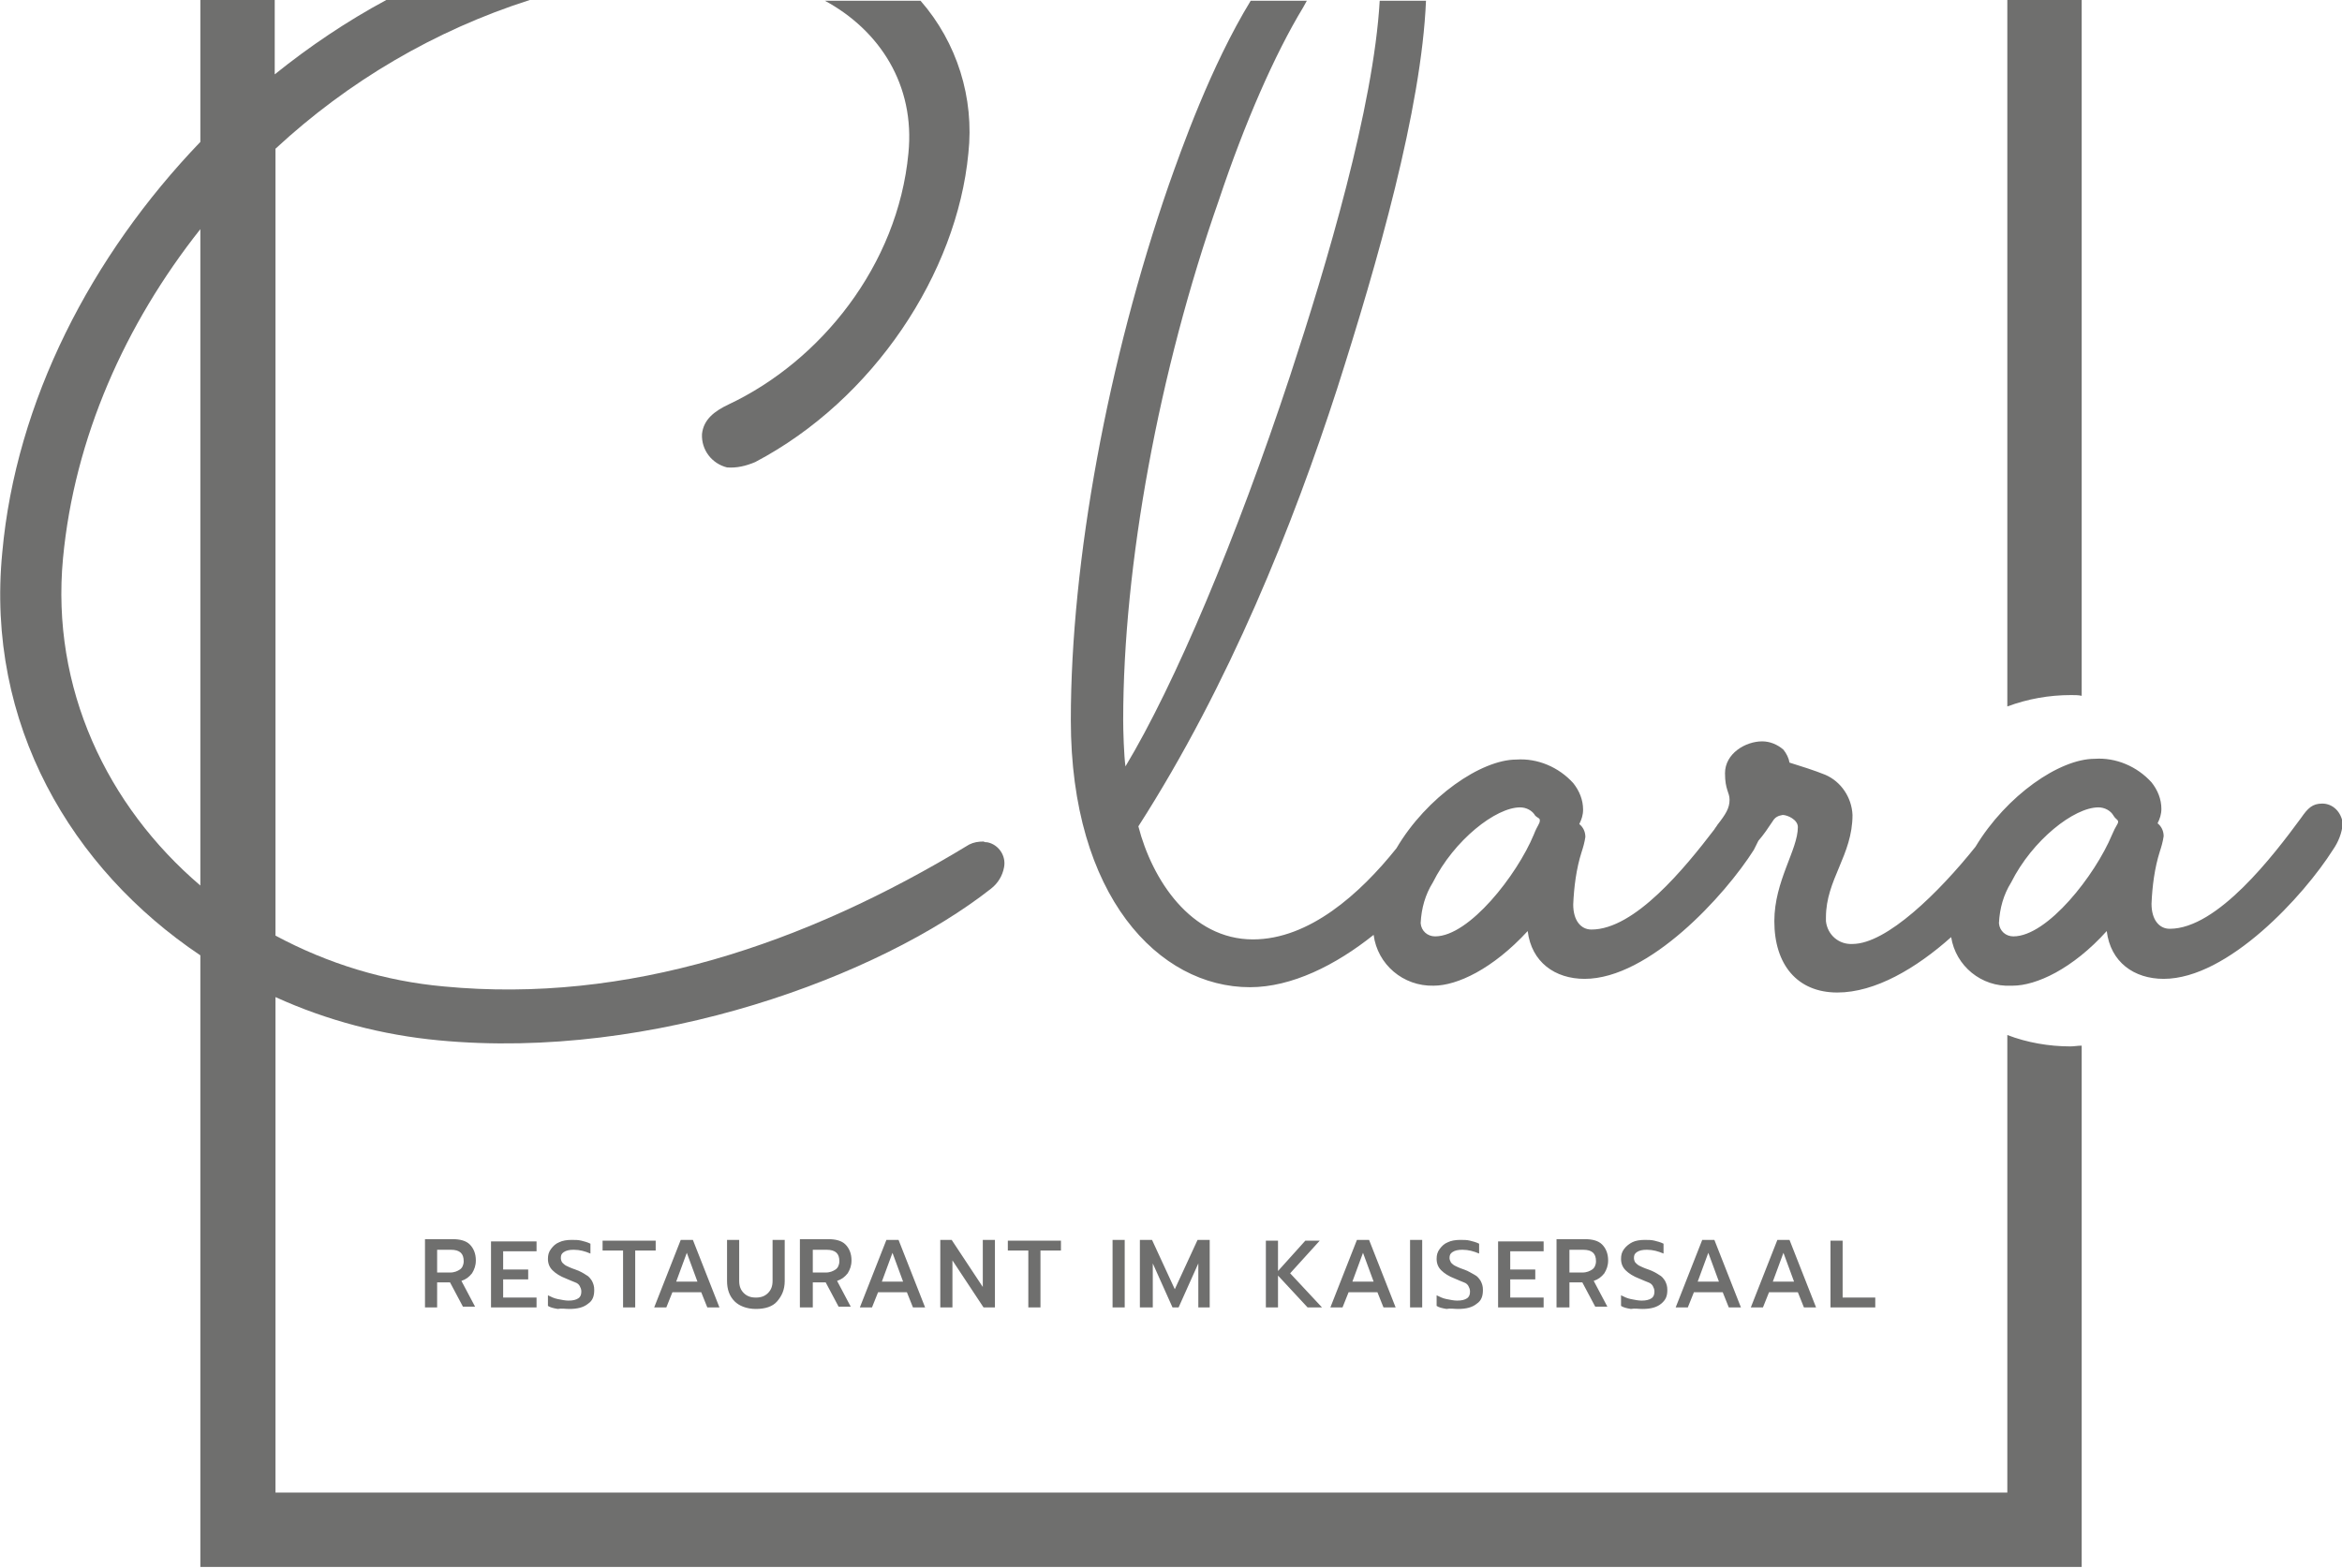 <?xml version="1.0" encoding="utf-8"?>
<!-- Generator: Adobe Illustrator 20.1.0, SVG Export Plug-In . SVG Version: 6.00 Build 0)  -->
<svg version="1.1" id="Ebene_1" xmlns="http://www.w3.org/2000/svg" xmlns:xlink="http://www.w3.org/1999/xlink" x="0px" y="0px"
	 viewBox="0 0 308.6 206.6" style="enable-background:new 0 0 308.6 206.6;" xml:space="preserve">
<style type="text/css">
	.st0{fill:#6F6F6E;}
</style>
<title>clara-logo-menu</title>
<path class="st0" d="M119.7,20.2C118.3,35,108.1,47.6,96,53.3c-1.9,0.9-3.3,2-3.5,3.9c-0.1,2.1,1.3,3.9,3.3,4.4
	c1.3,0.1,2.5-0.2,3.7-0.7c15.6-8.2,26.6-24.9,28.1-40.7c0.8-7.3-1.5-14.6-6.3-20.1h-12.6C115.9,4,120.6,11.2,119.7,20.2"/>
<path class="st0" d="M274.3,91.7V0h-9.8v93.1c2.7-1,5.5-1.5,8.4-1.5C273.4,91.6,273.9,91.6,274.3,91.7"/>
<path class="st0" d="M306,105.9c-1.3,0-1.9,0.6-2.8,1.9c-3.6,4.9-11,14.6-17.3,14.6c-1.4,0-2.4-1.2-2.4-3.3c0.1-2.3,0.4-4.7,1.1-6.9
	c0.2-0.6,0.4-1.3,0.5-2c0-0.7-0.3-1.3-0.8-1.7c0.3-0.6,0.5-1.2,0.5-1.9c0-1.3-0.5-2.5-1.3-3.5c-1.9-2.1-4.7-3.3-7.5-3.1
	c-4.6,0-11.6,4.8-15.7,11.6c-4.8,6-11.7,12.8-16.2,12.8c-1.8,0.1-3.3-1.2-3.5-3c0-0.2,0-0.3,0-0.5c0-5,3.5-8.2,3.5-13.5
	c-0.1-2.3-1.5-4.4-3.6-5.3c-1.5-0.6-3.1-1.1-4.7-1.6c-0.1-0.6-0.4-1.2-0.8-1.7c-0.8-0.7-1.8-1.1-2.8-1.1c-2.2,0-4.9,1.6-4.9,4.2
	c0,2.2,0.6,2.5,0.6,3.5c0,1.1-0.5,1.9-1.6,3.3c-0.1,0.2-0.3,0.4-0.4,0.6c-3.9,5.1-10.5,13.2-16.2,13.2c-1.4,0-2.4-1.2-2.4-3.3
	c0.1-2.3,0.4-4.7,1.1-6.9c0.2-0.6,0.4-1.3,0.5-2c0-0.7-0.3-1.3-0.8-1.7c0.3-0.6,0.5-1.2,0.5-1.9c0-1.3-0.5-2.5-1.3-3.5
	c-1.9-2.1-4.7-3.3-7.5-3.1c-4.6,0-11.8,4.9-15.8,11.7c-4.8,6-11.5,12-18.9,12c-8.2,0-13.3-7.9-15.1-14.9
	c12-18.7,20.4-39.8,26.2-57.7c5.3-16.6,11.1-36.8,11.7-51.1h-6.1c-0.8,14-7,34.8-11.8,49.4c-7.1,21.5-15.2,40.7-21.7,51.5
	c-0.2-1.4-0.3-4.7-0.3-6.1c0-20.4,4.7-46,12.6-68.5c3.4-10.2,7.4-19.3,11.1-25.4l0.5-0.9h-7.4c-5.3,8.7-9.1,19.5-10.8,24.3
	c-8,23.1-12.9,49.5-12.9,70.5c0,23.2,11.6,35.2,23.6,35.2c5.5,0,11.3-2.9,16.3-6.9c0.5,3.9,3.9,6.8,7.9,6.7c3.1,0,7.8-2.2,12.4-7.2
	c0.5,4.1,3.6,6.3,7.5,6.3c8.5,0,18.5-11,22.3-17c0.2-0.4,0.4-0.8,0.6-1.2c0.7-0.8,1.3-1.7,1.9-2.6c0.3-0.5,0.7-0.7,1.3-0.8
	c0.6,0,2,0.6,2,1.6c0,3-3.1,7.1-3.1,12.4c0,5.7,3,9.4,8.3,9.4c5,0,10.4-3.2,15-7.3c0.6,3.8,4,6.6,7.9,6.4l0.2,0
	c3.1,0,7.9-2.2,12.4-7.2c0.5,4.1,3.6,6.3,7.5,6.3c8.5,0,18.5-11,22.3-17c0.7-1,1.2-2.2,1.3-3.5C308.5,107,307.4,105.9,306,105.9z
	 M202.9,108.1c0,0.5-0.3,0.6-0.8,1.9c-2.2,5.3-8.5,13.4-13,13.4c-1,0-1.8-0.7-1.9-1.7c0,0,0-0.1,0-0.1c0.1-1.9,0.6-3.7,1.6-5.3
	c2.8-5.6,8.3-9.9,11.5-9.9c0.8,0,1.6,0.4,2,1.1C202.6,107.8,202.9,107.8,202.9,108.1L202.9,108.1z M278.3,110
	c-2.2,5.3-8.5,13.4-13,13.4h0c-1,0-1.8-0.7-1.9-1.7c0,0,0-0.1,0-0.1c0.1-1.9,0.6-3.7,1.6-5.3c2.8-5.6,8.3-9.9,11.5-9.9
	c0.8,0,1.6,0.4,2,1.1c0.3,0.5,0.6,0.5,0.6,0.8C279.1,108.6,278.8,108.8,278.3,110z"/>
<path class="st0" d="M272.8,137.9c-2.8,0-5.7-0.5-8.3-1.5v60.3H36.3v-65.3c6.8,3.1,14.1,5,21.5,5.7c28.3,2.7,58.2-8.5,72.8-20
	c0.9-0.7,1.5-1.7,1.7-2.8c0.3-1.5-0.7-3-2.2-3.3c-0.2,0-0.3,0-0.5-0.1c-0.7,0-1.3,0.1-1.9,0.4c-21.7,13.2-45.1,21-69.2,18.7
	c-7.8-0.7-15.3-3-22.2-6.7V19.6C45.9,10.7,57.3,4,69.8,0H50.9c-5.2,2.8-10.1,6.1-14.7,9.8V0h-9.8v18.7C12,33.7,2.1,52.9,0.3,72.8
	l0,0c-2.2,22.6,9.1,41.7,26.1,53.1v80.6h247.9v-68.7C273.8,137.8,273.3,137.9,272.8,137.9z M26.4,116.7
	c-12.3-10.5-19.7-26-18.1-43.1c1.5-15.9,8.2-30.9,18.1-43.4V116.7z"/>
<g>
	<path class="st0" d="M241.2,172.3h5.9v-1.3h-4.3v-7.5h-1.6V172.3z M233.6,168.9l1.4-3.8l1.4,3.8H233.6z M230.7,172.3h1.6l0.8-2h3.8
		l0.8,2h1.6l-3.5-8.9h-1.6L230.7,172.3z M223.7,168.9l1.4-3.8l1.4,3.8H223.7z M220.8,172.3h1.6l0.8-2h3.8l0.8,2h1.6l-3.5-8.9h-1.6
		L220.8,172.3z M216.4,172.5c1.1,0,1.9-0.2,2.5-0.7s0.8-1,0.8-1.8c0-0.5-0.1-0.8-0.3-1.2c-0.2-0.3-0.4-0.6-0.8-0.8
		c-0.3-0.2-0.8-0.5-1.4-0.7c-0.6-0.2-1-0.4-1.2-0.5c-0.2-0.1-0.4-0.3-0.5-0.4s-0.2-0.4-0.2-0.6c0-0.4,0.1-0.6,0.4-0.8
		s0.7-0.3,1.3-0.3c0.8,0,1.5,0.2,2.2,0.5v-1.3c-0.4-0.2-0.8-0.3-1.2-0.4c-0.4-0.1-0.8-0.1-1.3-0.1c-0.6,0-1.2,0.1-1.6,0.3
		s-0.8,0.5-1.1,0.9c-0.3,0.4-0.4,0.8-0.4,1.3c0,0.6,0.2,1.1,0.6,1.5c0.4,0.4,1,0.8,1.8,1.1c0.5,0.2,0.9,0.4,1.2,0.5
		c0.3,0.1,0.5,0.3,0.6,0.5c0.1,0.2,0.2,0.4,0.2,0.7c0,0.4-0.1,0.7-0.4,0.9c-0.3,0.2-0.7,0.3-1.3,0.3c-0.4,0-0.9-0.1-1.4-0.2
		c-0.5-0.1-0.9-0.3-1.3-0.5v1.4c0.3,0.2,0.7,0.3,1.3,0.4C215.4,172.4,215.9,172.5,216.4,172.5 M206.8,167.7v-3h1.8
		c1.2,0,1.7,0.5,1.7,1.5c0,0.5-0.2,0.9-0.5,1.1c-0.3,0.2-0.7,0.4-1.3,0.4H206.8z M205.2,172.3h1.6V169h1.7l1.7,3.2h1.6l-1.8-3.4
		c0.6-0.2,1-0.5,1.4-1c0.3-0.5,0.5-1,0.5-1.7c0-0.9-0.3-1.6-0.8-2.1c-0.5-0.5-1.3-0.7-2.3-0.7h-3.7V172.3z M197.4,172.3h6v-1.3H199
		v-2.4h3.3v-1.3H199v-2.4h4.4v-1.3h-6V172.3z M192.1,172.5c1.1,0,1.9-0.2,2.5-0.7c0.6-0.4,0.8-1,0.8-1.8c0-0.5-0.1-0.8-0.3-1.2
		c-0.2-0.3-0.4-0.6-0.8-0.8s-0.8-0.5-1.4-0.7c-0.6-0.2-1-0.4-1.2-0.5c-0.2-0.1-0.4-0.3-0.5-0.4c-0.1-0.2-0.2-0.4-0.2-0.6
		c0-0.4,0.1-0.6,0.4-0.8c0.3-0.2,0.7-0.3,1.3-0.3c0.8,0,1.5,0.2,2.2,0.5v-1.3c-0.4-0.2-0.8-0.3-1.2-0.4c-0.4-0.1-0.8-0.1-1.3-0.1
		c-0.6,0-1.2,0.1-1.6,0.3c-0.5,0.2-0.8,0.5-1.1,0.9c-0.3,0.4-0.4,0.8-0.4,1.3c0,0.6,0.2,1.1,0.6,1.5c0.4,0.4,1,0.8,1.8,1.1
		c0.5,0.2,0.9,0.4,1.2,0.5c0.3,0.1,0.5,0.3,0.6,0.5c0.1,0.2,0.2,0.4,0.2,0.7c0,0.4-0.1,0.7-0.4,0.9c-0.3,0.2-0.7,0.3-1.3,0.3
		c-0.4,0-0.9-0.1-1.4-0.2c-0.5-0.1-0.9-0.3-1.3-0.5v1.4c0.3,0.2,0.7,0.3,1.3,0.4C191.1,172.4,191.6,172.5,192.1,172.5 M185.8,172.3
		h1.6v-8.9h-1.6V172.3z M178.2,168.9l1.4-3.8l1.4,3.8H178.2z M175.3,172.3h1.6l0.8-2h3.8l0.8,2h1.6l-3.5-8.9h-1.6L175.3,172.3z
		 M166.8,172.3h1.6v-4.2l3.9,4.2h1.9l-4.2-4.5l3.9-4.3H172l-3.6,4v-4h-1.6V172.3z M150.4,172.3h1.5v-5.8l2.6,5.8h0.8l2.6-5.8v5.8
		h1.5v-8.9h-1.6l-3,6.5l-3-6.5h-1.6V172.3z M146.6,172.3h1.6v-8.9h-1.6V172.3z M135.5,172.3h1.6v-7.5h2.7v-1.3h-7v1.3h2.7V172.3z
		 M123.9,172.3h1.6v-6.2l4.1,6.2h1.5v-8.9h-1.6v6.2l-4.1-6.2h-1.5V172.3z M116.2,168.9l1.4-3.8l1.4,3.8H116.2z M113.3,172.3h1.6
		l0.8-2h3.8l0.8,2h1.6l-3.5-8.9h-1.6L113.3,172.3z M107.1,167.7v-3h1.8c1.2,0,1.7,0.5,1.7,1.5c0,0.5-0.2,0.9-0.5,1.1
		c-0.3,0.2-0.7,0.4-1.3,0.4H107.1z M105.5,172.3h1.6V169h1.7l1.7,3.2h1.6l-1.8-3.4c0.6-0.2,1-0.5,1.4-1c0.3-0.5,0.5-1,0.5-1.7
		c0-0.9-0.3-1.6-0.8-2.1c-0.5-0.5-1.3-0.7-2.3-0.7h-3.7V172.3z M99.6,172.5c1.2,0,2.2-0.3,2.8-1c0.6-0.7,1-1.5,1-2.7v-5.4h-1.6v5.4
		c0,0.7-0.2,1.2-0.6,1.6c-0.4,0.4-0.9,0.6-1.6,0.6c-0.7,0-1.2-0.2-1.6-0.6c-0.4-0.4-0.6-0.9-0.6-1.6v-5.4h-1.6v5.4
		c0,1.1,0.3,2,1,2.7C97.4,172.1,98.4,172.5,99.6,172.5 M89.1,168.9l1.4-3.8l1.4,3.8H89.1z M86.2,172.3h1.6l0.8-2h3.8l0.8,2h1.6
		l-3.5-8.9h-1.6L86.2,172.3z M82.1,172.3h1.6v-7.5h2.7v-1.3h-7v1.3h2.7V172.3z M75,172.5c1.1,0,1.9-0.2,2.5-0.7
		c0.6-0.4,0.8-1,0.8-1.8c0-0.5-0.1-0.8-0.3-1.2c-0.2-0.3-0.4-0.6-0.8-0.8c-0.3-0.2-0.8-0.5-1.4-0.7c-0.6-0.2-1-0.4-1.2-0.5
		s-0.4-0.3-0.5-0.4s-0.2-0.4-0.2-0.6c0-0.4,0.1-0.6,0.4-0.8c0.3-0.2,0.7-0.3,1.3-0.3c0.8,0,1.5,0.2,2.2,0.5v-1.3
		c-0.4-0.2-0.8-0.3-1.2-0.4c-0.4-0.1-0.8-0.1-1.3-0.1c-0.6,0-1.2,0.1-1.6,0.3c-0.5,0.2-0.8,0.5-1.1,0.9c-0.3,0.4-0.4,0.8-0.4,1.3
		c0,0.6,0.2,1.1,0.6,1.5c0.4,0.4,1,0.8,1.8,1.1c0.5,0.2,0.9,0.4,1.2,0.5c0.3,0.1,0.5,0.3,0.6,0.5c0.1,0.2,0.2,0.4,0.2,0.7
		c0,0.4-0.1,0.7-0.4,0.9c-0.3,0.2-0.7,0.3-1.3,0.3c-0.4,0-0.9-0.1-1.4-0.2c-0.5-0.1-0.9-0.3-1.3-0.5v1.4c0.3,0.2,0.7,0.3,1.3,0.4
		C74,172.4,74.5,172.5,75,172.5 M64.7,172.3h6v-1.3h-4.4v-2.4h3.3v-1.3h-3.3v-2.4h4.4v-1.3h-6V172.3z M57.6,167.7v-3h1.8
		c1.2,0,1.7,0.5,1.7,1.5c0,0.5-0.2,0.9-0.5,1.1c-0.3,0.2-0.7,0.4-1.3,0.4H57.6z M56,172.3h1.6V169h1.7l1.7,3.2h1.6l-1.8-3.4
		c0.6-0.2,1-0.5,1.4-1c0.3-0.5,0.5-1,0.5-1.7c0-0.9-0.3-1.6-0.8-2.1c-0.5-0.5-1.3-0.7-2.3-0.7H56V172.3z"/>
</g>
</svg>
